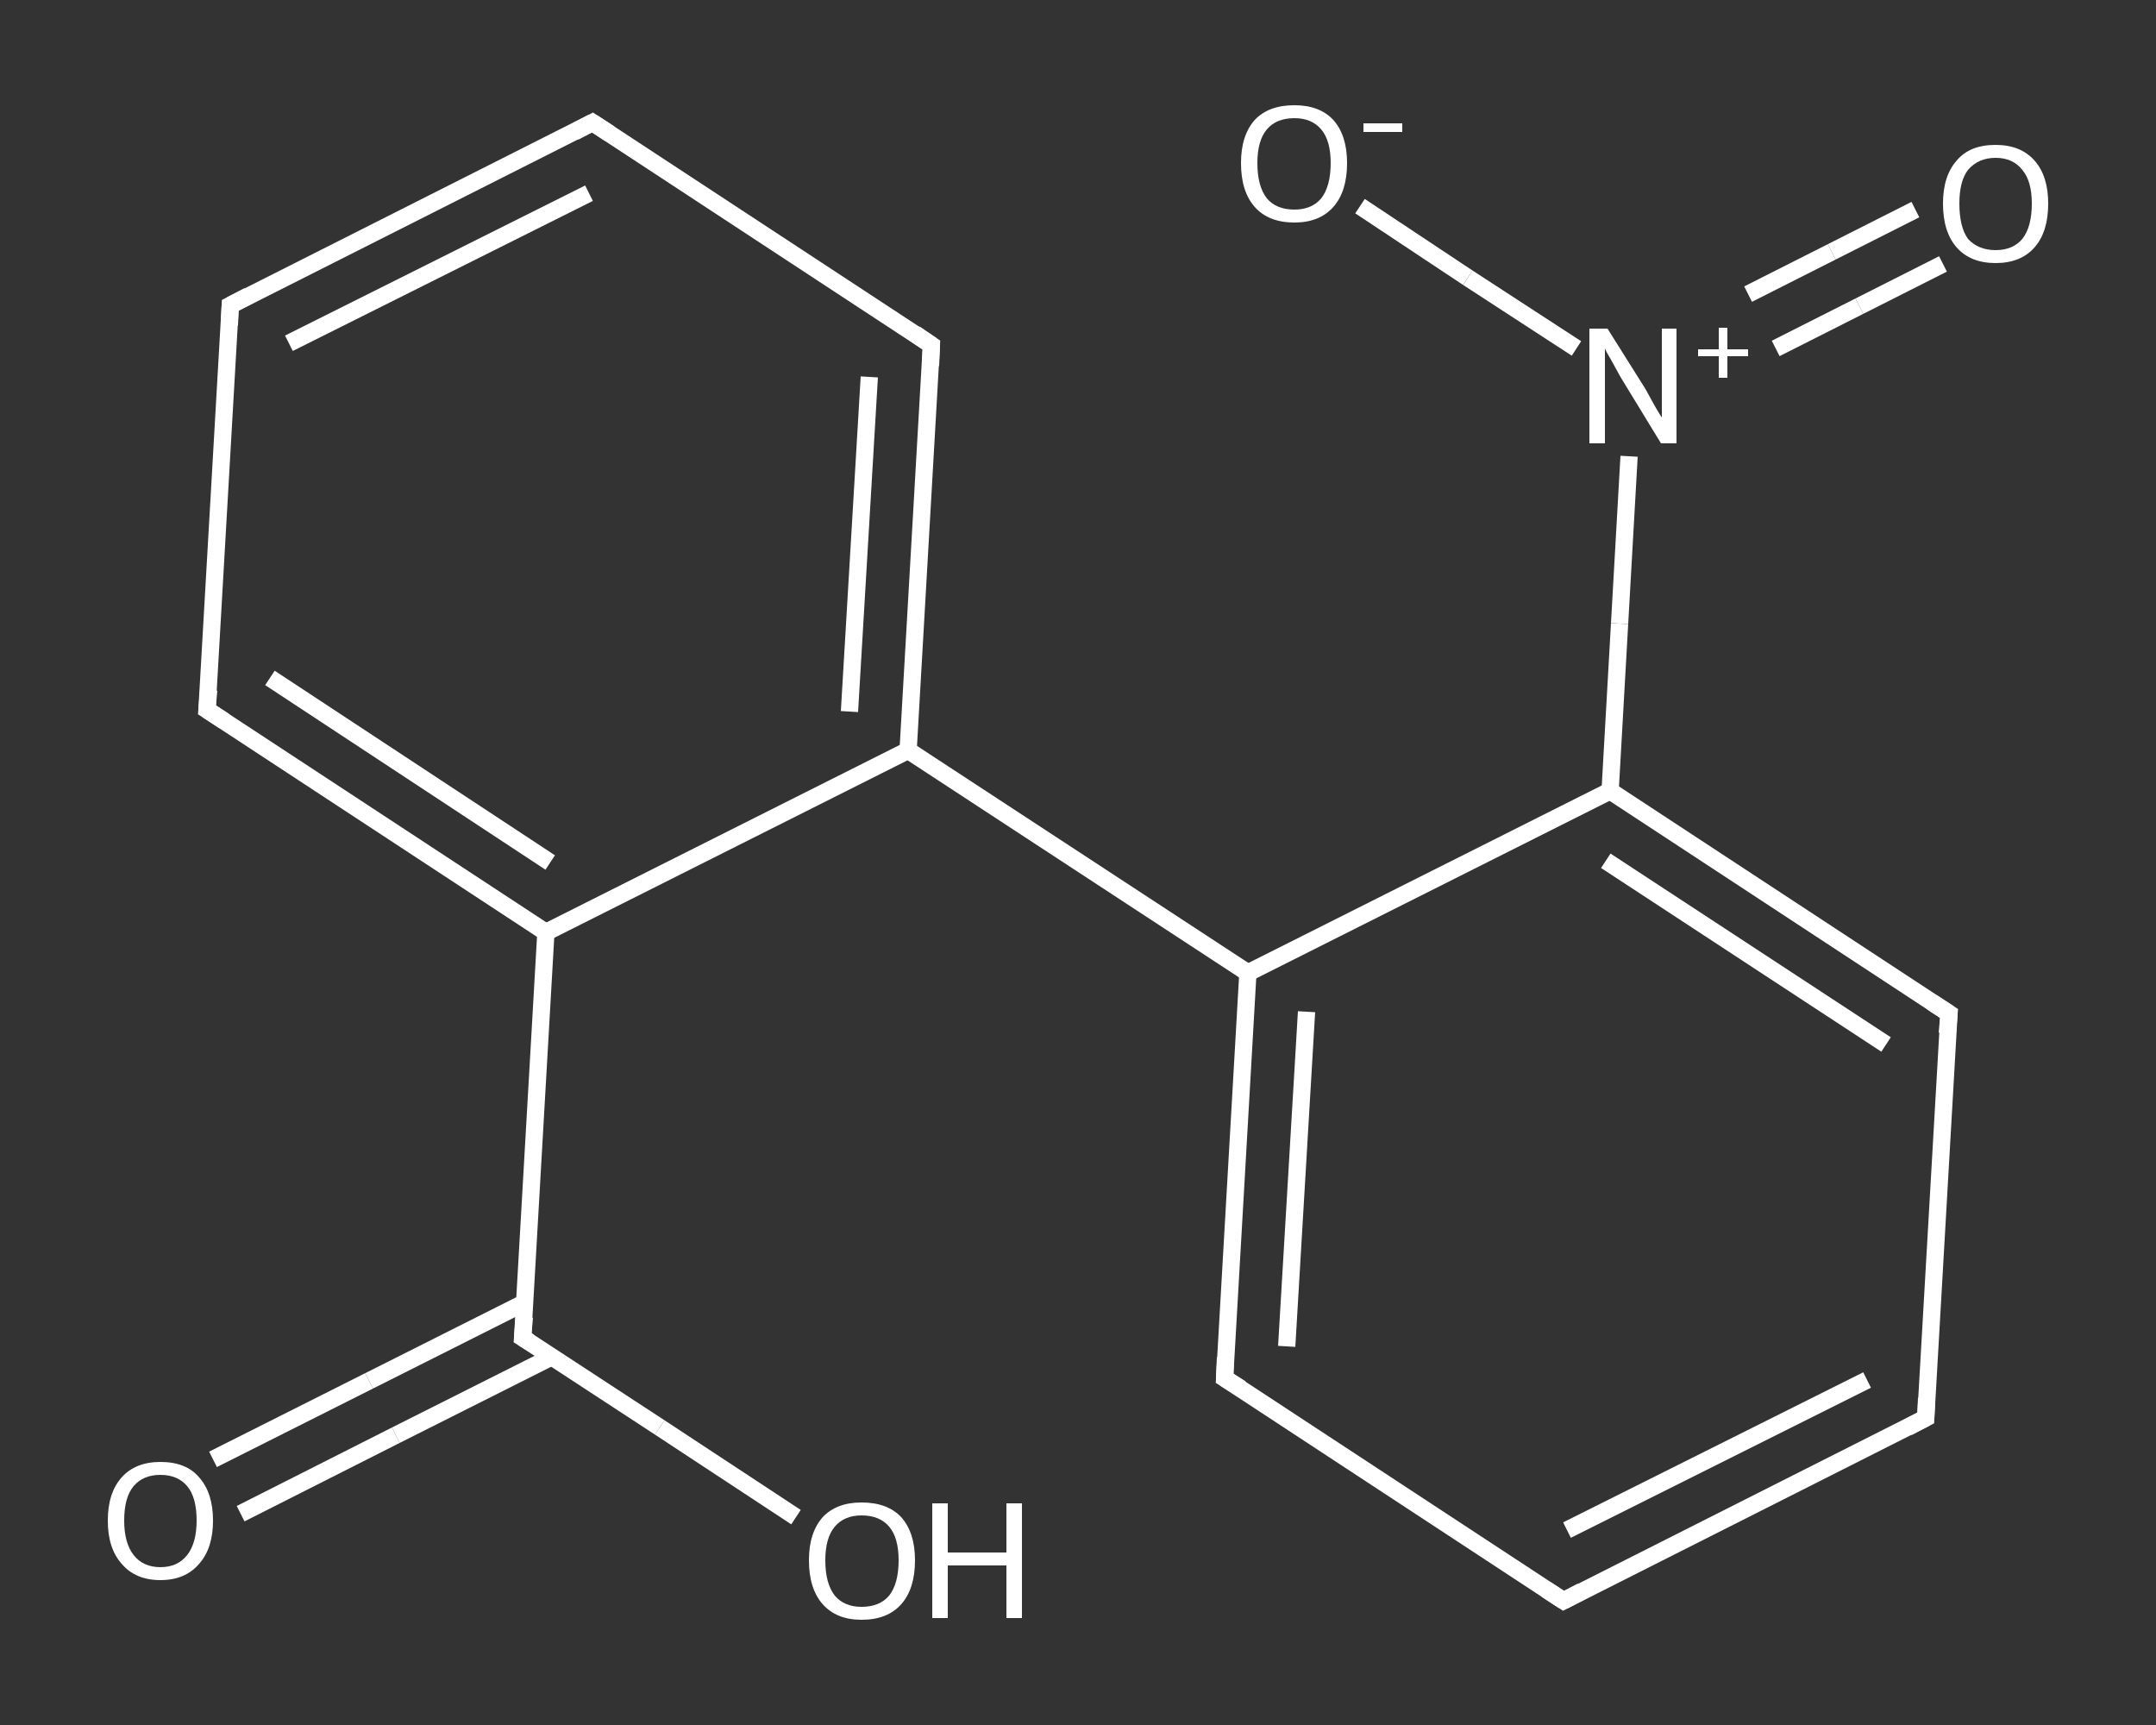 <?xml version='1.0' encoding='iso-8859-1'?>
<svg version='1.1' baseProfile='full'
              xmlns='http://www.w3.org/2000/svg'
                      xmlns:rdkit='http://www.rdkit.org/xml'
                      xmlns:xlink='http://www.w3.org/1999/xlink'
                  xml:space='preserve'
width='250px' height='200px' viewBox='0 0 250 200'>
<rect x="0" y="0" width="250" height="200" fill="#333333" stroke="none"/>
<!-- END OF HEADER -->
<rect style='opacity:1.0;fill:transparent;stroke:none' width='250.0' height='200.0' x='0.0' y='0.0'> </rect>
<path class='bond-0 atom-0 atom-1' d='M 24.7,169.2 L 42.8,160.1' style='fill:none;fill-rule:evenodd;stroke:#FFFFFF;stroke-width:2.0px;stroke-linecap:butt;stroke-linejoin:miter;stroke-opacity:1' />
<path class='bond-0 atom-0 atom-1' d='M 42.8,160.1 L 60.9,151.0' style='fill:none;fill-rule:evenodd;stroke:#FFFFFF;stroke-width:2.0px;stroke-linecap:butt;stroke-linejoin:miter;stroke-opacity:1' />
<path class='bond-0 atom-0 atom-1' d='M 27.9,175.5 L 45.9,166.4' style='fill:none;fill-rule:evenodd;stroke:#FFFFFF;stroke-width:2.0px;stroke-linecap:butt;stroke-linejoin:miter;stroke-opacity:1' />
<path class='bond-0 atom-0 atom-1' d='M 45.9,166.4 L 64.0,157.3' style='fill:none;fill-rule:evenodd;stroke:#FFFFFF;stroke-width:2.0px;stroke-linecap:butt;stroke-linejoin:miter;stroke-opacity:1' />
<path class='bond-1 atom-1 atom-2' d='M 60.6,155.1 L 76.5,165.5' style='fill:none;fill-rule:evenodd;stroke:#FFFFFF;stroke-width:2.0px;stroke-linecap:butt;stroke-linejoin:miter;stroke-opacity:1' />
<path class='bond-1 atom-1 atom-2' d='M 76.5,165.5 L 92.3,175.9' style='fill:none;fill-rule:evenodd;stroke:#FFFFFF;stroke-width:2.0px;stroke-linecap:butt;stroke-linejoin:miter;stroke-opacity:1' />
<path class='bond-2 atom-1 atom-3' d='M 60.6,155.1 L 63.3,108.1' style='fill:none;fill-rule:evenodd;stroke:#FFFFFF;stroke-width:2.0px;stroke-linecap:butt;stroke-linejoin:miter;stroke-opacity:1' />
<path class='bond-3 atom-3 atom-4' d='M 63.3,108.1 L 24.0,82.3' style='fill:none;fill-rule:evenodd;stroke:#FFFFFF;stroke-width:2.0px;stroke-linecap:butt;stroke-linejoin:miter;stroke-opacity:1' />
<path class='bond-3 atom-3 atom-4' d='M 63.8,100.0 L 31.3,78.6' style='fill:none;fill-rule:evenodd;stroke:#FFFFFF;stroke-width:2.0px;stroke-linecap:butt;stroke-linejoin:miter;stroke-opacity:1' />
<path class='bond-4 atom-4 atom-5' d='M 24.0,82.3 L 26.7,35.4' style='fill:none;fill-rule:evenodd;stroke:#FFFFFF;stroke-width:2.0px;stroke-linecap:butt;stroke-linejoin:miter;stroke-opacity:1' />
<path class='bond-5 atom-5 atom-6' d='M 26.7,35.4 L 68.7,14.2' style='fill:none;fill-rule:evenodd;stroke:#FFFFFF;stroke-width:2.0px;stroke-linecap:butt;stroke-linejoin:miter;stroke-opacity:1' />
<path class='bond-5 atom-5 atom-6' d='M 33.5,39.8 L 68.3,22.4' style='fill:none;fill-rule:evenodd;stroke:#FFFFFF;stroke-width:2.0px;stroke-linecap:butt;stroke-linejoin:miter;stroke-opacity:1' />
<path class='bond-6 atom-6 atom-7' d='M 68.7,14.2 L 108.0,40.0' style='fill:none;fill-rule:evenodd;stroke:#FFFFFF;stroke-width:2.0px;stroke-linecap:butt;stroke-linejoin:miter;stroke-opacity:1' />
<path class='bond-7 atom-7 atom-8' d='M 108.0,40.0 L 105.3,87.0' style='fill:none;fill-rule:evenodd;stroke:#FFFFFF;stroke-width:2.0px;stroke-linecap:butt;stroke-linejoin:miter;stroke-opacity:1' />
<path class='bond-7 atom-7 atom-8' d='M 100.8,43.7 L 98.5,82.5' style='fill:none;fill-rule:evenodd;stroke:#FFFFFF;stroke-width:2.0px;stroke-linecap:butt;stroke-linejoin:miter;stroke-opacity:1' />
<path class='bond-8 atom-8 atom-9' d='M 105.3,87.0 L 144.7,112.8' style='fill:none;fill-rule:evenodd;stroke:#FFFFFF;stroke-width:2.0px;stroke-linecap:butt;stroke-linejoin:miter;stroke-opacity:1' />
<path class='bond-9 atom-9 atom-10' d='M 144.7,112.8 L 142.0,159.8' style='fill:none;fill-rule:evenodd;stroke:#FFFFFF;stroke-width:2.0px;stroke-linecap:butt;stroke-linejoin:miter;stroke-opacity:1' />
<path class='bond-9 atom-9 atom-10' d='M 151.5,117.3 L 149.2,156.1' style='fill:none;fill-rule:evenodd;stroke:#FFFFFF;stroke-width:2.0px;stroke-linecap:butt;stroke-linejoin:miter;stroke-opacity:1' />
<path class='bond-10 atom-10 atom-11' d='M 142.0,159.8 L 181.3,185.6' style='fill:none;fill-rule:evenodd;stroke:#FFFFFF;stroke-width:2.0px;stroke-linecap:butt;stroke-linejoin:miter;stroke-opacity:1' />
<path class='bond-11 atom-11 atom-12' d='M 181.3,185.6 L 223.3,164.4' style='fill:none;fill-rule:evenodd;stroke:#FFFFFF;stroke-width:2.0px;stroke-linecap:butt;stroke-linejoin:miter;stroke-opacity:1' />
<path class='bond-11 atom-11 atom-12' d='M 181.7,177.4 L 216.5,160.0' style='fill:none;fill-rule:evenodd;stroke:#FFFFFF;stroke-width:2.0px;stroke-linecap:butt;stroke-linejoin:miter;stroke-opacity:1' />
<path class='bond-12 atom-12 atom-13' d='M 223.3,164.4 L 226.0,117.5' style='fill:none;fill-rule:evenodd;stroke:#FFFFFF;stroke-width:2.0px;stroke-linecap:butt;stroke-linejoin:miter;stroke-opacity:1' />
<path class='bond-13 atom-13 atom-14' d='M 226.0,117.5 L 186.7,91.7' style='fill:none;fill-rule:evenodd;stroke:#FFFFFF;stroke-width:2.0px;stroke-linecap:butt;stroke-linejoin:miter;stroke-opacity:1' />
<path class='bond-13 atom-13 atom-14' d='M 218.7,121.1 L 186.2,99.8' style='fill:none;fill-rule:evenodd;stroke:#FFFFFF;stroke-width:2.0px;stroke-linecap:butt;stroke-linejoin:miter;stroke-opacity:1' />
<path class='bond-14 atom-14 atom-15' d='M 186.7,91.7 L 187.8,72.3' style='fill:none;fill-rule:evenodd;stroke:#FFFFFF;stroke-width:2.0px;stroke-linecap:butt;stroke-linejoin:miter;stroke-opacity:1' />
<path class='bond-14 atom-14 atom-15' d='M 187.8,72.3 L 188.9,52.9' style='fill:none;fill-rule:evenodd;stroke:#FFFFFF;stroke-width:2.0px;stroke-linecap:butt;stroke-linejoin:miter;stroke-opacity:1' />
<path class='bond-15 atom-15 atom-16' d='M 205.9,40.4 L 215.6,35.5' style='fill:none;fill-rule:evenodd;stroke:#FFFFFF;stroke-width:2.0px;stroke-linecap:butt;stroke-linejoin:miter;stroke-opacity:1' />
<path class='bond-15 atom-15 atom-16' d='M 215.6,35.5 L 225.3,30.6' style='fill:none;fill-rule:evenodd;stroke:#FFFFFF;stroke-width:2.0px;stroke-linecap:butt;stroke-linejoin:miter;stroke-opacity:1' />
<path class='bond-15 atom-15 atom-16' d='M 202.7,34.1 L 212.4,29.2' style='fill:none;fill-rule:evenodd;stroke:#FFFFFF;stroke-width:2.0px;stroke-linecap:butt;stroke-linejoin:miter;stroke-opacity:1' />
<path class='bond-15 atom-15 atom-16' d='M 212.4,29.2 L 222.1,24.3' style='fill:none;fill-rule:evenodd;stroke:#FFFFFF;stroke-width:2.0px;stroke-linecap:butt;stroke-linejoin:miter;stroke-opacity:1' />
<path class='bond-16 atom-15 atom-17' d='M 182.8,40.4 L 170.2,32.2' style='fill:none;fill-rule:evenodd;stroke:#FFFFFF;stroke-width:2.0px;stroke-linecap:butt;stroke-linejoin:miter;stroke-opacity:1' />
<path class='bond-16 atom-15 atom-17' d='M 170.2,32.2 L 157.7,23.9' style='fill:none;fill-rule:evenodd;stroke:#FFFFFF;stroke-width:2.0px;stroke-linecap:butt;stroke-linejoin:miter;stroke-opacity:1' />
<path class='bond-17 atom-8 atom-3' d='M 105.3,87.0 L 63.3,108.1' style='fill:none;fill-rule:evenodd;stroke:#FFFFFF;stroke-width:2.0px;stroke-linecap:butt;stroke-linejoin:miter;stroke-opacity:1' />
<path class='bond-18 atom-14 atom-9' d='M 186.7,91.7 L 144.7,112.8' style='fill:none;fill-rule:evenodd;stroke:#FFFFFF;stroke-width:2.0px;stroke-linecap:butt;stroke-linejoin:miter;stroke-opacity:1' />
<path d='M 61.4,155.6 L 60.6,155.1 L 60.8,152.7' style='fill:none;stroke:#FFFFFF;stroke-width:2.0px;stroke-linecap:butt;stroke-linejoin:miter;stroke-opacity:1;' />
<path d='M 26.0,83.6 L 24.0,82.3 L 24.2,80.0' style='fill:none;stroke:#FFFFFF;stroke-width:2.0px;stroke-linecap:butt;stroke-linejoin:miter;stroke-opacity:1;' />
<path d='M 26.6,37.7 L 26.7,35.4 L 28.8,34.3' style='fill:none;stroke:#FFFFFF;stroke-width:2.0px;stroke-linecap:butt;stroke-linejoin:miter;stroke-opacity:1;' />
<path d='M 66.6,15.3 L 68.7,14.2 L 70.7,15.5' style='fill:none;stroke:#FFFFFF;stroke-width:2.0px;stroke-linecap:butt;stroke-linejoin:miter;stroke-opacity:1;' />
<path d='M 106.1,38.7 L 108.0,40.0 L 107.9,42.4' style='fill:none;stroke:#FFFFFF;stroke-width:2.0px;stroke-linecap:butt;stroke-linejoin:miter;stroke-opacity:1;' />
<path d='M 142.1,157.4 L 142.0,159.8 L 143.9,161.0' style='fill:none;stroke:#FFFFFF;stroke-width:2.0px;stroke-linecap:butt;stroke-linejoin:miter;stroke-opacity:1;' />
<path d='M 179.3,184.3 L 181.3,185.6 L 183.4,184.5' style='fill:none;stroke:#FFFFFF;stroke-width:2.0px;stroke-linecap:butt;stroke-linejoin:miter;stroke-opacity:1;' />
<path d='M 221.2,165.5 L 223.3,164.4 L 223.4,162.1' style='fill:none;stroke:#FFFFFF;stroke-width:2.0px;stroke-linecap:butt;stroke-linejoin:miter;stroke-opacity:1;' />
<path d='M 225.8,119.8 L 226.0,117.5 L 224.0,116.2' style='fill:none;stroke:#FFFFFF;stroke-width:2.0px;stroke-linecap:butt;stroke-linejoin:miter;stroke-opacity:1;' />
<path class='atom-0' d='M 12.5 176.3
Q 12.5 173.1, 14.1 171.3
Q 15.7 169.5, 18.6 169.5
Q 21.6 169.5, 23.1 171.3
Q 24.7 173.1, 24.7 176.3
Q 24.7 179.5, 23.1 181.3
Q 21.5 183.2, 18.6 183.2
Q 15.7 183.2, 14.1 181.3
Q 12.5 179.5, 12.5 176.3
M 18.6 181.7
Q 20.6 181.7, 21.7 180.3
Q 22.8 178.9, 22.8 176.3
Q 22.8 173.6, 21.7 172.3
Q 20.6 171.0, 18.6 171.0
Q 16.6 171.0, 15.5 172.3
Q 14.4 173.6, 14.4 176.3
Q 14.4 178.9, 15.5 180.3
Q 16.6 181.7, 18.6 181.7
' fill='#FFFFFF'/>
<path class='atom-2' d='M 93.8 180.9
Q 93.8 177.7, 95.4 175.9
Q 97.0 174.2, 99.9 174.2
Q 102.9 174.2, 104.5 175.9
Q 106.1 177.7, 106.1 180.9
Q 106.1 184.2, 104.5 186.0
Q 102.9 187.8, 99.9 187.8
Q 97.0 187.8, 95.4 186.0
Q 93.8 184.2, 93.8 180.9
M 99.9 186.3
Q 102.0 186.3, 103.1 185.0
Q 104.2 183.6, 104.2 180.9
Q 104.2 178.3, 103.1 177.0
Q 102.0 175.7, 99.9 175.7
Q 97.9 175.7, 96.8 177.0
Q 95.7 178.3, 95.7 180.9
Q 95.7 183.6, 96.8 185.0
Q 97.9 186.3, 99.9 186.3
' fill='#FFFFFF'/>
<path class='atom-2' d='M 108.1 174.3
L 109.9 174.3
L 109.9 180.0
L 116.7 180.0
L 116.7 174.3
L 118.5 174.3
L 118.5 187.6
L 116.7 187.6
L 116.7 181.5
L 109.9 181.5
L 109.9 187.6
L 108.1 187.6
L 108.1 174.3
' fill='#FFFFFF'/>
<path class='atom-15' d='M 186.4 38.1
L 190.8 45.1
Q 191.2 45.8, 191.9 47.1
Q 192.6 48.3, 192.7 48.4
L 192.7 38.1
L 194.4 38.1
L 194.4 51.4
L 192.6 51.4
L 187.9 43.7
Q 187.4 42.8, 186.8 41.7
Q 186.2 40.7, 186.1 40.4
L 186.1 51.4
L 184.3 51.4
L 184.3 38.1
L 186.4 38.1
' fill='#FFFFFF'/>
<path class='atom-15' d='M 196.9 40.5
L 199.3 40.5
L 199.3 38.0
L 200.3 38.0
L 200.3 40.5
L 202.7 40.5
L 202.7 41.3
L 200.3 41.3
L 200.3 43.8
L 199.3 43.8
L 199.3 41.3
L 196.9 41.3
L 196.9 40.5
' fill='#FFFFFF'/>
<path class='atom-16' d='M 225.3 23.6
Q 225.3 20.4, 226.9 18.6
Q 228.4 16.8, 231.4 16.8
Q 234.3 16.8, 235.9 18.6
Q 237.5 20.4, 237.5 23.6
Q 237.5 26.9, 235.9 28.7
Q 234.3 30.5, 231.4 30.5
Q 228.5 30.5, 226.9 28.7
Q 225.3 26.9, 225.3 23.6
M 231.4 29.0
Q 233.4 29.0, 234.5 27.7
Q 235.6 26.3, 235.6 23.6
Q 235.6 21.0, 234.5 19.7
Q 233.4 18.3, 231.4 18.3
Q 229.4 18.3, 228.2 19.7
Q 227.2 21.0, 227.2 23.6
Q 227.2 26.3, 228.2 27.7
Q 229.4 29.0, 231.4 29.0
' fill='#FFFFFF'/>
<path class='atom-17' d='M 143.9 18.9
Q 143.9 15.7, 145.5 13.9
Q 147.1 12.2, 150.1 12.2
Q 153.0 12.2, 154.6 13.9
Q 156.2 15.7, 156.2 18.9
Q 156.2 22.2, 154.6 24.0
Q 153.0 25.8, 150.1 25.8
Q 147.1 25.8, 145.5 24.0
Q 143.9 22.2, 143.9 18.9
M 150.1 24.3
Q 152.1 24.3, 153.2 23.0
Q 154.3 21.6, 154.3 18.9
Q 154.3 16.3, 153.2 15.0
Q 152.1 13.7, 150.1 13.7
Q 148.0 13.7, 146.9 15.0
Q 145.8 16.3, 145.8 18.9
Q 145.8 21.6, 146.9 23.0
Q 148.0 24.3, 150.1 24.3
' fill='#FFFFFF'/>
<path class='atom-17' d='M 158.1 14.3
L 162.6 14.3
L 162.6 15.3
L 158.1 15.3
L 158.1 14.3
' fill='#FFFFFF'/>
</svg>
